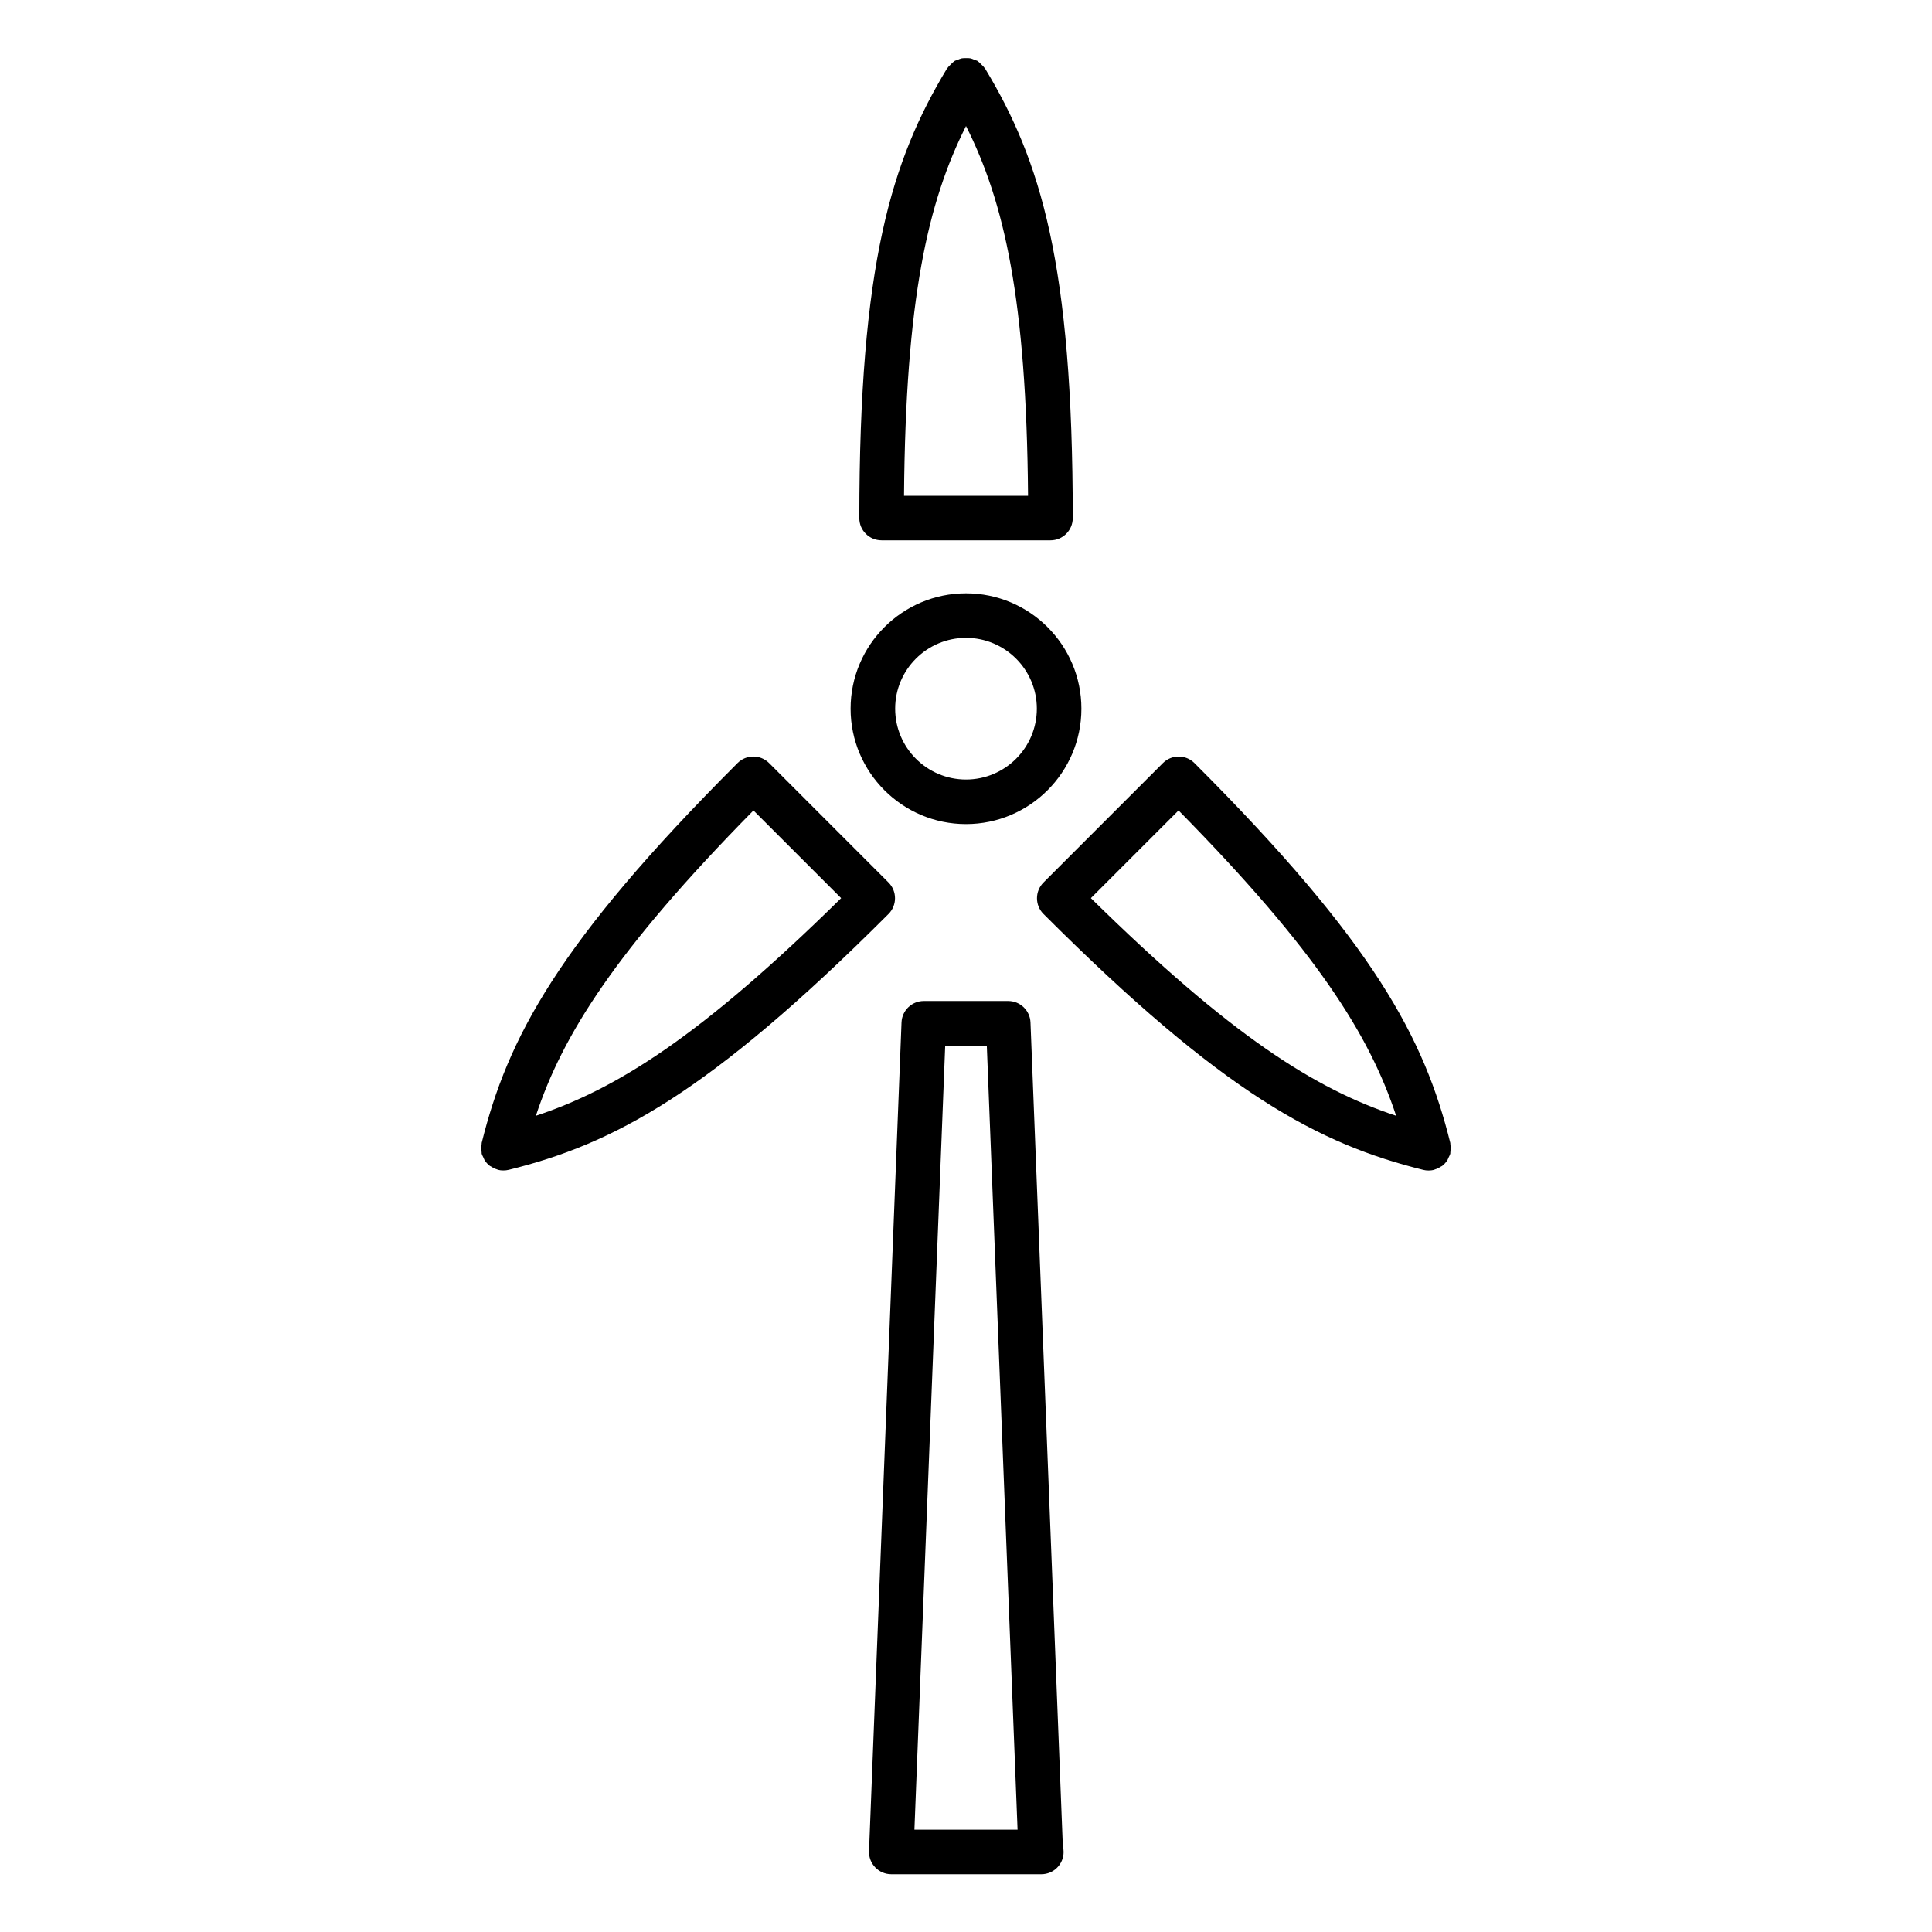 <?xml version="1.0" encoding="UTF-8"?>
<!-- Uploaded to: SVG Repo, www.svgrepo.com, Generator: SVG Repo Mixer Tools -->
<svg fill="#000000" width="800px" height="800px" version="1.1" viewBox="144 144 512 512" xmlns="http://www.w3.org/2000/svg">
 <g>
  <path d="m377.62 287.19h44.77c3.258 0 5.902-2.644 5.902-5.902 0-67.414-8.516-94.73-23.238-119.13-0.039-0.07-0.117-0.109-0.164-0.18-0.211-0.324-0.504-0.574-0.781-0.852-0.293-0.293-0.559-0.598-0.891-0.82-0.062-0.039-0.102-0.109-0.164-0.156-0.227-0.141-0.488-0.156-0.723-0.262-0.402-0.172-0.789-0.355-1.219-0.441-0.363-0.07-0.707-0.047-1.078-0.047-0.387 0-0.762-0.016-1.148 0.055-0.41 0.086-0.781 0.262-1.164 0.426-0.25 0.109-0.512 0.125-0.754 0.277-0.07 0.039-0.109 0.117-0.172 0.156-0.332 0.219-0.598 0.52-0.891 0.812-0.277 0.285-0.566 0.535-0.781 0.859-0.047 0.07-0.125 0.109-0.164 0.18-14.711 24.395-23.23 51.711-23.23 119.13-0.012 3.25 2.633 5.894 5.891 5.894zm22.383-109.79c10.133 20.145 16.02 45.863 16.438 97.984h-32.867c0.418-52.121 6.305-77.848 16.43-97.984z"/>
  <path d="m528.41 448.29c-0.008-0.395 0.023-0.77-0.055-1.141-0.016-0.086 0.016-0.164-0.008-0.25-6.84-27.656-20.129-52.98-67.809-100.68-2.305-2.305-6.047-2.305-8.352 0l-31.645 31.652c-1.148 1.148-1.73 2.66-1.73 4.172s0.574 3.023 1.73 4.172c47.664 47.664 72.988 60.961 100.64 67.816 0.457 0.117 0.914 0.164 1.379 0.164 0.008 0 0.023 0.008 0.039 0.008h0.016c0.016 0 0.023-0.008 0.039-0.008 0.457 0 0.906-0.055 1.371-0.164 0.086-0.023 0.141-0.086 0.219-0.109 0.566-0.164 1.102-0.426 1.59-0.754 0.109-0.07 0.234-0.109 0.348-0.18 0.551-0.426 1.023-0.953 1.41-1.559 0.125-0.188 0.164-0.418 0.27-0.613 0.164-0.363 0.379-0.691 0.48-1.094 0.023-0.078-0.008-0.156 0.008-0.234 0.07-0.391 0.055-0.793 0.055-1.203zm-72.082-89.512c36.574 37.164 50.594 59.512 57.664 80.91-21.402-7.078-43.762-21.121-80.895-57.672z"/>
  <path d="m379.46 386.22c2.305-2.305 2.305-6.047 0-8.352l-31.645-31.652c-2.305-2.305-6.047-2.305-8.352 0-47.68 47.68-60.969 73.012-67.816 100.67-0.016 0.086 0.008 0.164-0.008 0.25-0.078 0.379-0.047 0.77-0.047 1.164s-0.023 0.797 0.047 1.172c0.016 0.078-0.008 0.164 0.008 0.242 0.102 0.402 0.309 0.73 0.48 1.094 0.102 0.203 0.156 0.426 0.277 0.621 0.387 0.598 0.852 1.133 1.41 1.551 0.094 0.07 0.219 0.109 0.324 0.164 0.504 0.34 1.047 0.605 1.637 0.781 0.078 0.016 0.125 0.078 0.203 0.094 0.465 0.125 0.938 0.164 1.395 0.164 0.008 0 0.016 0.008 0.023 0.008 0.008 0 0.016-0.008 0.023-0.008 0.457 0 0.93-0.047 1.395-0.164 27.641-6.828 52.973-20.125 100.64-67.797zm-35.785-27.441 23.238 23.238c-37.148 36.566-59.504 50.594-80.902 57.672 7.07-21.406 21.098-43.754 57.664-80.91z"/>
  <path d="m400 362.39c16.863 0 30.582-13.723 30.582-30.582 0-16.863-13.723-30.574-30.582-30.574-16.863 0-30.582 13.723-30.582 30.574-0.004 16.859 13.719 30.582 30.582 30.582zm0-49.352c10.352 0 18.773 8.414 18.773 18.766 0 10.355-8.422 18.777-18.773 18.777s-18.773-8.422-18.773-18.773c-0.004-10.352 8.422-18.77 18.773-18.77z"/>
  <path d="m417.09 414.95c-0.125-3.164-2.731-5.676-5.894-5.676h-22.379c-3.172 0-5.777 2.504-5.902 5.676l-8.613 219.61c-0.062 1.605 0.527 3.164 1.645 4.32 1.109 1.156 2.644 1.812 4.258 1.812h39.605 0.156c3.266 0 5.902-2.644 5.902-5.902 0-0.543-0.07-1.086-0.203-1.582zm-30.758 213.94 8.156-207.8h11.027l8.148 207.8z"/>
 </g>
</svg>
